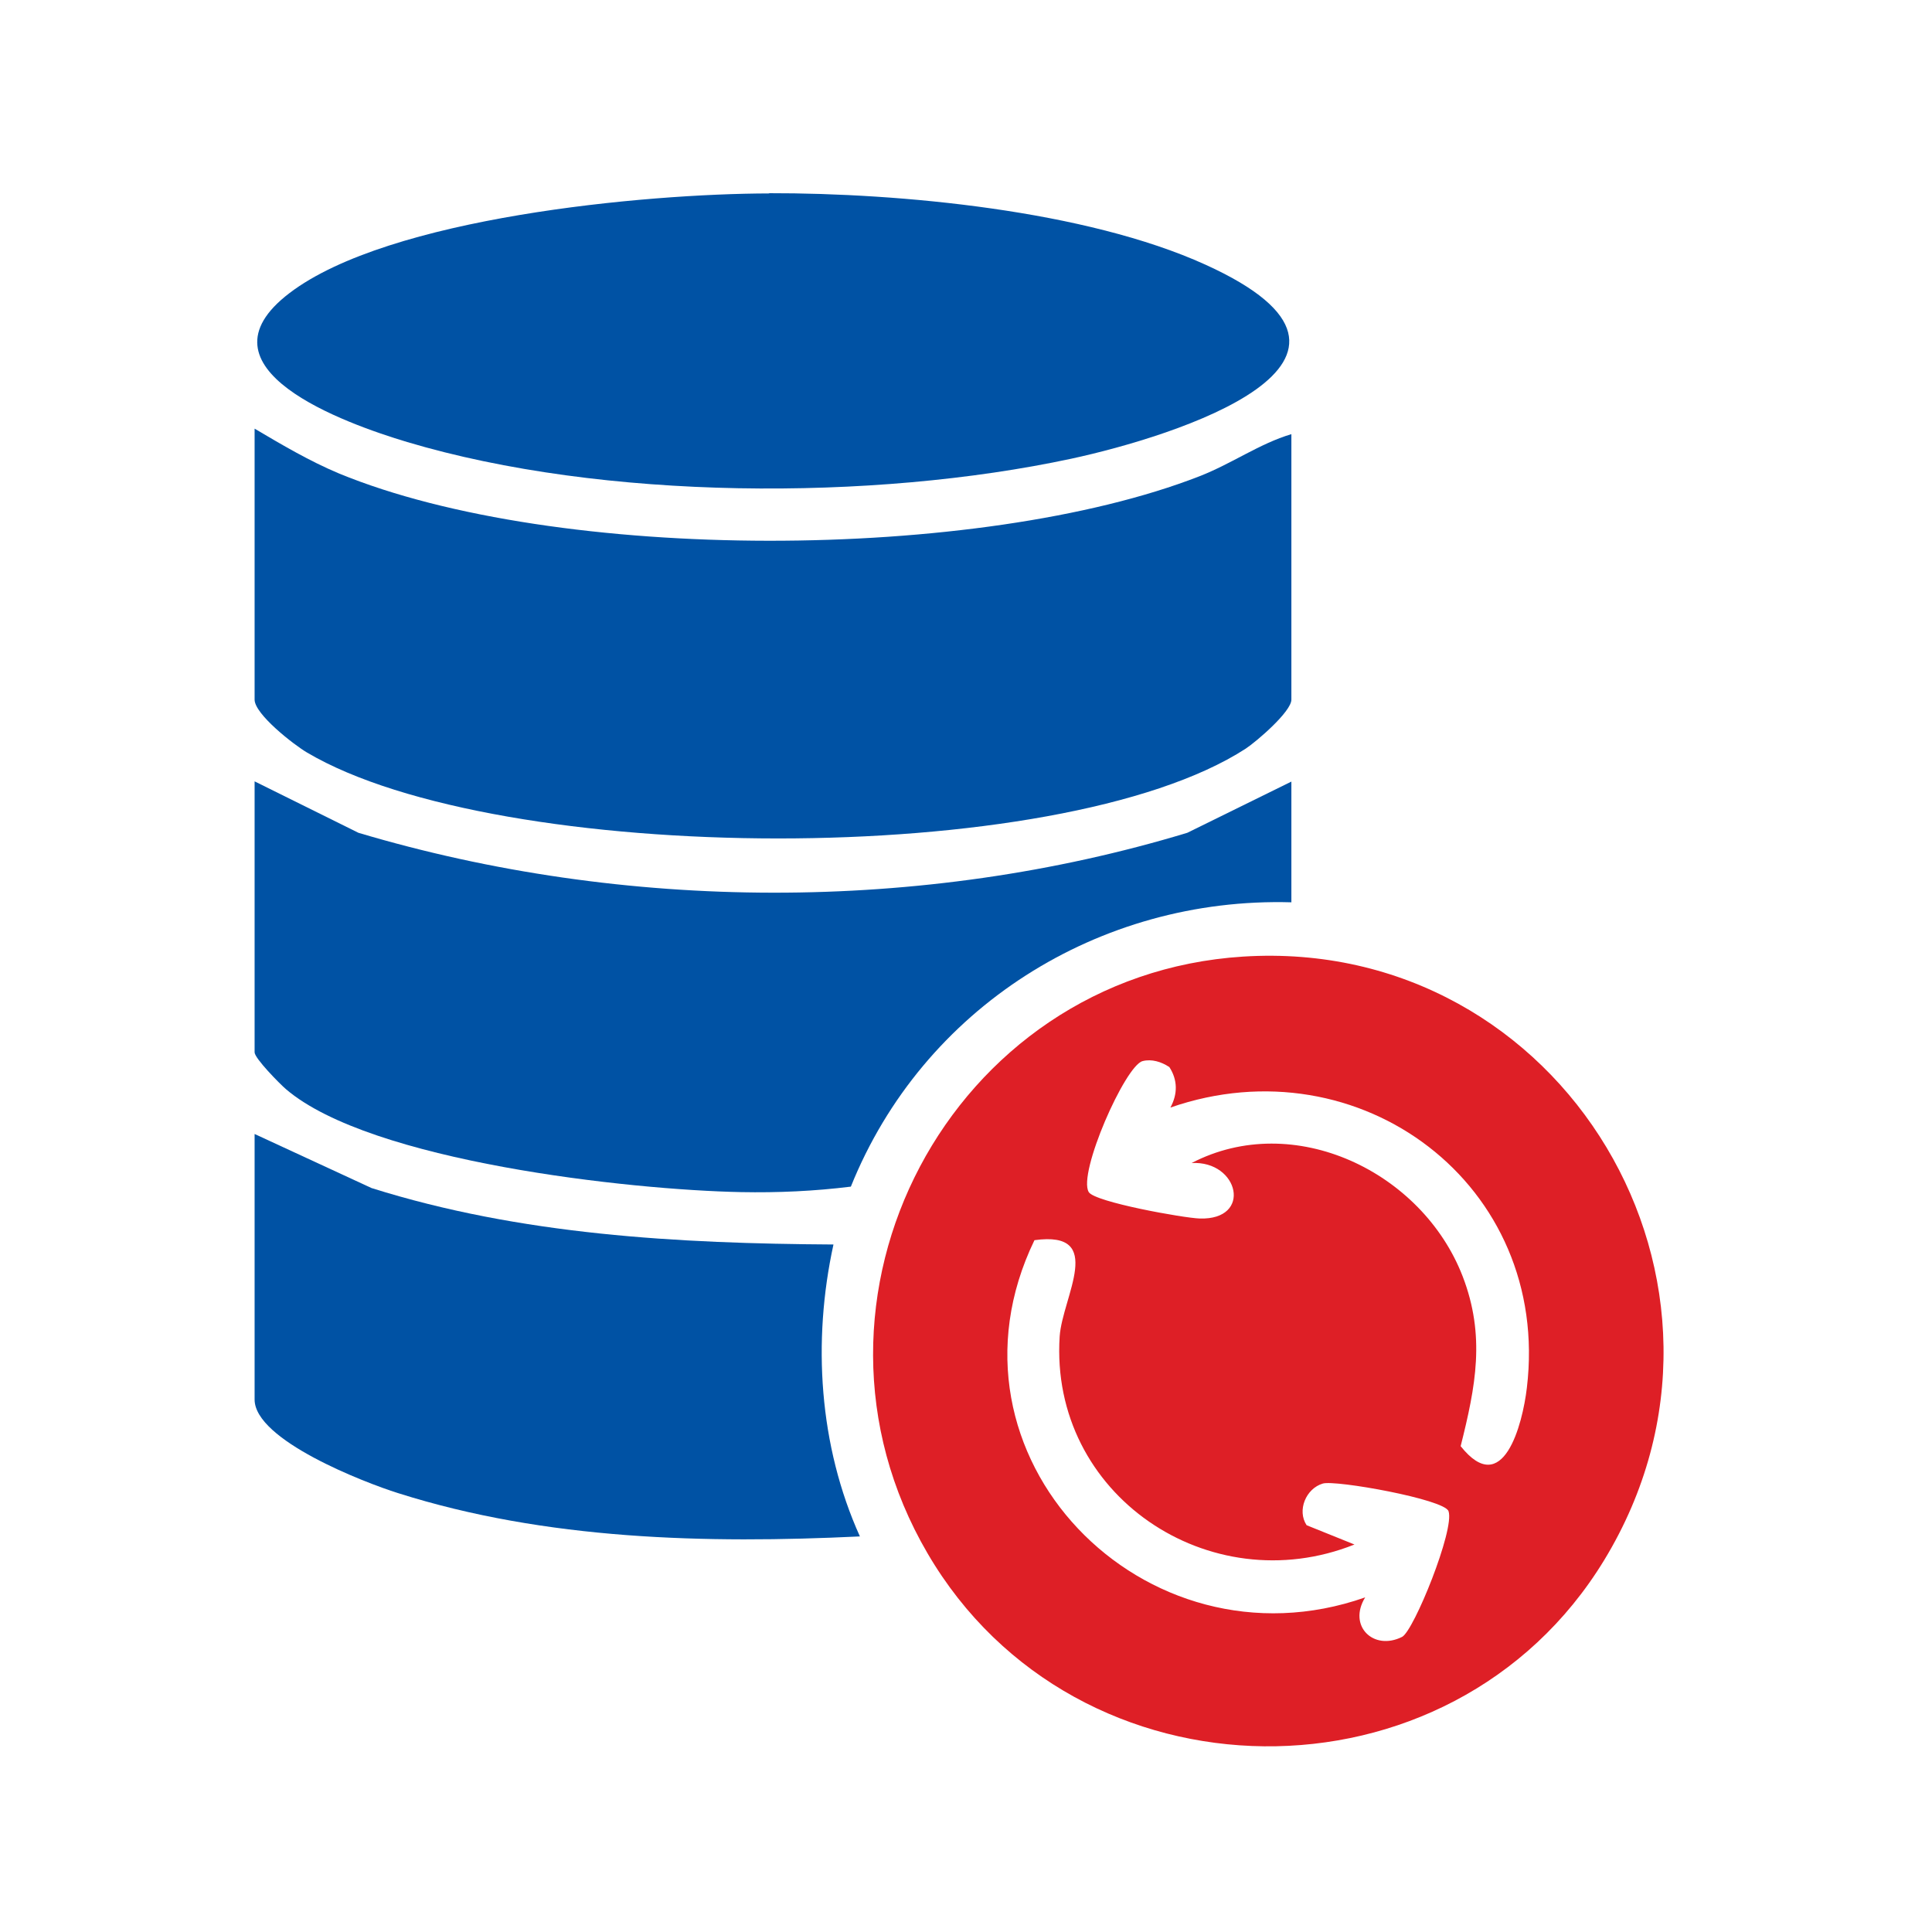 <svg xmlns="http://www.w3.org/2000/svg" width="60" height="60" viewBox="0 0 60 60" fill="none"><mask id="mask0_590_92" style="mask-type:alpha" maskUnits="userSpaceOnUse" x="0" y="0" width="60" height="60"><rect width="60" height="60" fill="#D9D9D9"></rect></mask><g mask="url(#mask0_590_92)"><path d="M38.603 29.708C48.535 29.079 55.028 39.883 49.822 48.447C45.067 56.263 33.412 56.13 28.805 48.239C24.198 40.356 29.515 30.285 38.603 29.708ZM36.304 33.132C36.067 32.976 35.764 32.88 35.483 32.954C34.943 33.095 33.464 36.445 33.812 37.021C33.996 37.332 36.77 37.828 37.258 37.842C38.907 37.894 38.478 36.038 37.006 36.119C40.179 34.47 44.164 36.386 45.422 39.632C46.139 41.488 45.828 43.056 45.362 44.912C46.679 46.568 47.285 44.239 47.418 43.1C48.173 36.792 42.227 32.355 36.348 34.396C36.577 33.975 36.577 33.538 36.311 33.132H36.304ZM42.064 47.966C37.561 49.763 32.592 46.42 32.909 41.503C32.991 40.283 34.359 38.205 32.126 38.515C28.894 45.193 35.535 52.018 42.397 49.608C41.85 50.495 42.656 51.279 43.543 50.835C43.906 50.65 45.185 47.493 44.985 46.931C44.86 46.561 41.473 45.955 41.081 46.073C40.556 46.228 40.275 46.908 40.578 47.367L42.064 47.966Z" fill="#DE1F26"></path><path d="M40.105 13.475V21.728C40.105 22.098 39.032 23.022 38.685 23.251C32.865 27.015 15.472 26.882 9.534 23.37C9.12 23.126 7.907 22.179 7.907 21.728V13.312C8.758 13.815 9.608 14.318 10.525 14.703C17.306 17.498 30.41 17.454 37.25 14.791C38.271 14.392 39.114 13.778 40.105 13.483V13.475Z" fill="#0052A4"></path><path d="M23.888 6C27.955 5.993 33.723 6.533 37.435 8.219C44.002 11.199 36.459 13.558 33.272 14.245C27.097 15.569 18.719 15.54 12.647 13.728C10.725 13.151 5.911 11.443 8.994 9.099C12.078 6.754 19.998 6.015 23.888 6.007V6Z" fill="#0052A4"></path><path d="M40.105 24.266V28.022C34.13 27.852 28.657 31.298 26.424 36.852C25.293 36.992 24.161 37.044 23.015 37.022C19.554 36.955 11.516 36.075 8.883 33.827C8.684 33.657 7.907 32.866 7.907 32.681V24.266L11.131 25.863C19.384 28.325 28.628 28.362 36.873 25.863L40.105 24.273V24.266Z" fill="#0052A4"></path><path d="M7.907 35.217L11.538 36.896C16.167 38.353 21.048 38.619 25.884 38.649C25.226 41.658 25.433 44.897 26.705 47.715C21.928 47.944 16.951 47.826 12.359 46.369C11.324 46.044 7.907 44.727 7.907 43.463V35.21V35.217Z" fill="#0052A4"></path></g></svg>